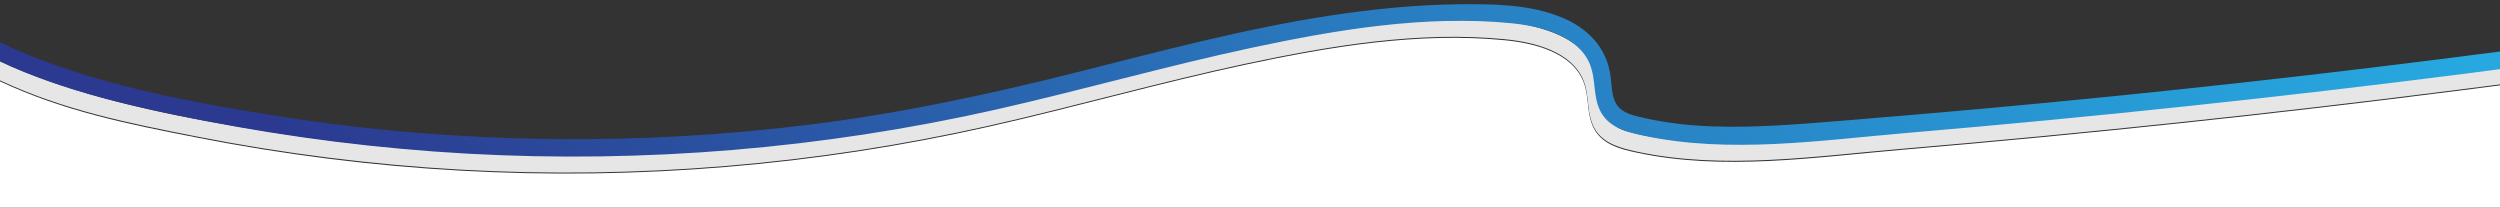 <?xml version="1.0" encoding="utf-8"?>
<!-- Generator: Adobe Illustrator 27.0.0, SVG Export Plug-In . SVG Version: 6.00 Build 0)  -->
<svg version="1.1" id="Layer_1" xmlns="http://www.w3.org/2000/svg" xmlns:xlink="http://www.w3.org/1999/xlink" x="0px" y="0px"
	 viewBox="0 0 2000 166" style="enable-background:new 0 0 2000 166;" xml:space="preserve">
<rect x="0" y="0" width="2000" height="166" fill="#333333" stroke="none"/>
<style type="text/css">
	.st0{fill:#FFFFFF;}
	.st1{fill:#E6E6E6;}
	.st2{fill:url(#SVGID_1_);}
</style>
<path class="st0" d="M1522,119.8c-70,6-143.6,17.2-213.1,2.2c-12.2-2.6-25.8-6.1-32.8-17.5c-7.4-12-4.3-26.8-9.5-39.5
	c-9.6-23.5-40.1-30.6-62.7-32.8c-68.8-6.8-140.2,5.2-207.3,19.5c-68.9,14.7-136.6,34.1-205.3,49.6
	c-138.6,31.2-281.4,43.1-423.2,35.2c-70.6-3.9-140.9-12.8-210.3-26.4C102.6,99.3,51.3,89.1,0,65.1V166h2000V68.3
	c-11.7,1.5-23.4,3-35.1,4.5C1817.6,91.6,1670,107.2,1522,119.8z"/>
<path class="st1" d="M1580.5,99.8c-37,3.3-73.9,6.5-110.9,9.5c-35,2.8-70.1,5.9-105.2,4.6c-18.7-0.7-37.3-2.8-55.5-7
	c-7.3-1.7-16.1-3.5-20.6-10.2c-4.4-6.6-4.1-15.8-5.1-23.3c-3.2-23-18.6-38.4-39.6-46.9c-25.6-10.4-54.2-10.5-81.4-10.3
	c-34.5,0.4-68.9,3.8-102.9,9c-68.9,10.5-136.3,28.6-203.7,45.6c-69.8,17.5-140,32.6-211.4,41.5c-70.2,8.8-140.9,12.7-211.7,11.7
	c-71.4-1-142.7-6.9-213.2-18C152.1,95.4,82.9,82.7,19.5,57.5C11.1,54.1,8.1,52.8,0,48.8v15.5c51.3,24,102.6,34.1,157.9,45
	c69.4,13.6,139.7,22.4,210.3,26.4c141.8,7.9,284.6-4,423.2-35.2C860.1,85,927.8,65.6,996.7,50.9c67.1-14.3,138.5-26.3,207.3-19.5
	c22.6,2.2,53.1,9.4,62.7,32.8c5.2,12.7,2.1,27.4,9.5,39.5c7,11.4,20.6,14.8,32.8,17.5c69.5,15,143.1,3.7,213.1-2.2
	c147.9-12.6,295.6-28.2,442.9-47c11.7-1.5,23.4-3,35.1-4.5V53.4C1860.5,71.6,1720.6,87.1,1580.5,99.8z"/>
<linearGradient id="SVGID_1_" gradientUnits="userSpaceOnUse" x1="495.308" y1="549.136" x2="1509.156" y2="-464.712">
	<stop  offset="8.157672e-02" style="stop-color:#2B3990"/>
	<stop  offset="0.114" style="stop-color:#2B3E93"/>
	<stop  offset="0.529" style="stop-color:#2978BD"/>
	<stop  offset="0.837" style="stop-color:#279CD7"/>
	<stop  offset="1" style="stop-color:#27AAE1"/>
</linearGradient>
<path class="st2" d="M1585.7,87c-37,3.3-73.9,6.5-110.9,9.5c-35,2.8-70.1,5.9-105.2,4.6c-18.7-0.7-37.3-2.8-55.5-7
	c-7.3-1.7-16.1-3.5-20.6-10.2c-4.4-6.6-4.1-15.8-5.1-23.3c-3.2-23-18.6-38.4-39.6-46.9c-25.6-10.4-54.2-10.5-81.4-10.3
	c-34.5,0.4-68.9,3.8-102.9,9c-68.9,10.5-136.3,28.6-203.7,45.6c-69.8,17.5-140,32.6-211.4,41.5c-70.2,8.8-140.9,12.7-211.7,11.7
	c-71.4-1-142.7-6.9-213.2-18C157.2,82.6,88,69.9,24.7,44.7c-8.4-3.4-16.6-7-24.7-11v15.5c51.3,24,107.8,36.5,163.1,47.3
	c69.4,13.6,139.7,22.4,210.3,26.4c141.8,7.9,284.6-4,423.2-35.2c68.7-15.5,136.4-34.9,205.3-49.6c67.1-14.3,138.5-26.3,207.3-19.5
	c22.6,2.2,53.1,9.4,62.7,32.8c5.2,12.7,2.1,27.4,9.5,39.5c7,11.4,20.6,14.8,32.8,17.5c69.5,15,143.1,3.7,213.1-2.2
	c147.9-12.6,295.6-28.2,442.9-47c11.7-1.5,18.2-2.4,29.9-3.9V41.2C1860.5,59.4,1725.8,74.3,1585.7,87z"/>
</svg>
